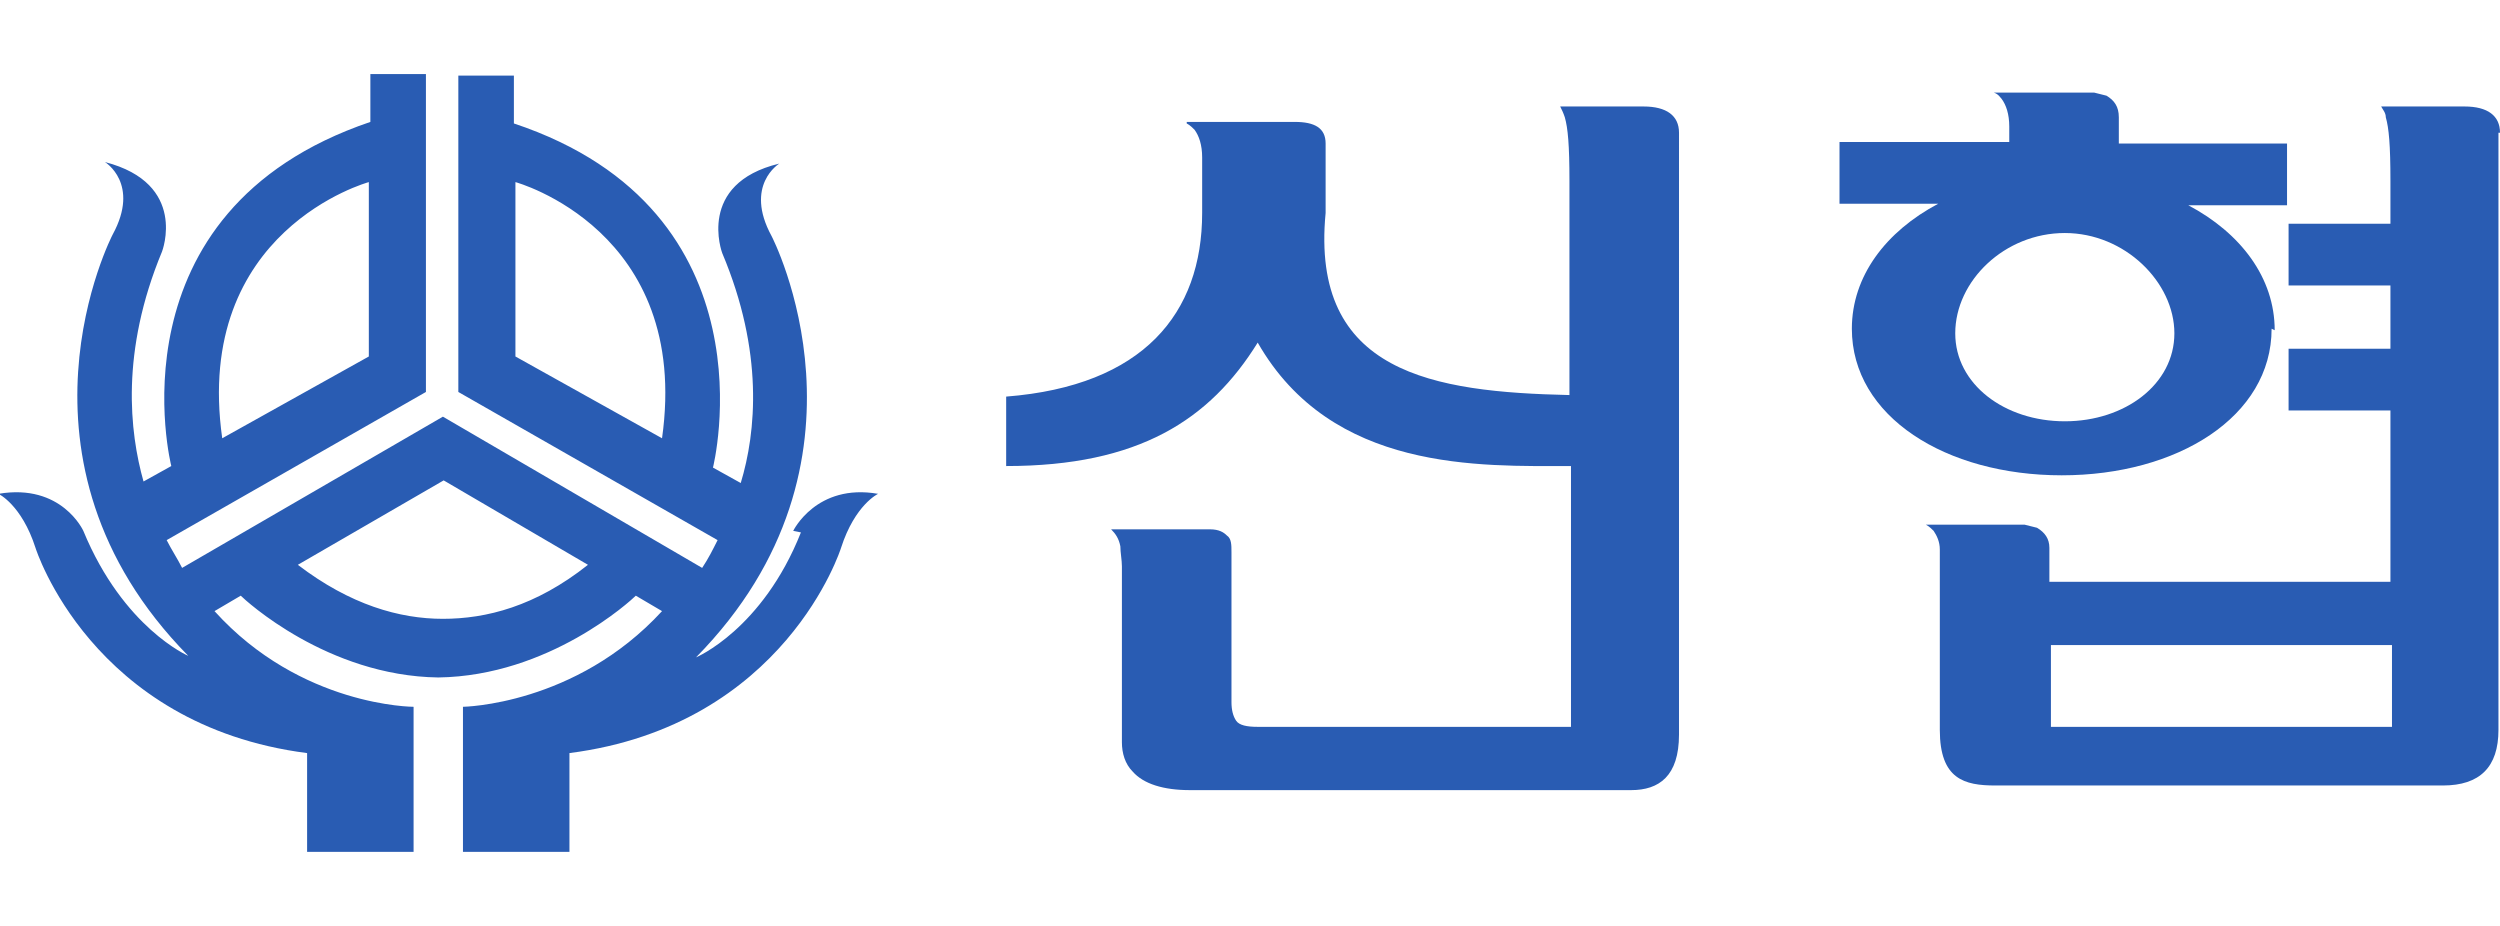 <?xml version="1.0" encoding="UTF-8"?>
<svg id="_레이어_1" data-name="레이어_1" xmlns="http://www.w3.org/2000/svg" version="1.1" viewBox="0 0 162 60">
  <!-- Generator: Adobe Illustrator 30.0.0, SVG Export Plug-In . SVG Version: 2.1.1 Build 123)  -->
  <defs>
    <style>
      .st0 {
        fill: #295cb3;
      }
    </style>
  </defs>
  <g id="layer1">
    <path id="path3000" class="st0" d="M28.7,31.1l9.4,5.5h0s0,0,0,0c-3.4,2.7-6.6,3.5-9.4,3.5-2.8,0-6-.9-9.4-3.5h0s0,0,0,0l9.5-5.5ZM23.9,11.8h0v11.3c0,0-9.5,5.3-9.5,5.3h0c-1.9-13.5,9.5-16.6,9.5-16.6M42.9,28.4h0s-9.5-5.3-9.5-5.3v-11.3c0,0,0,0,0,0,0,0,11.4,3.1,9.5,16.6M51.9,34.5c-2.5,6.3-6.8,8.1-6.8,8.1,12.5-12.7,4.9-27.3,4.9-27.3-1.8-3.3.5-4.7.5-4.7-5.4,1.3-3.7,5.8-3.7,5.8,2.7,6.4,2.2,11.6,1.2,14.9l-1.8-1h0s4.2-16.6-12.9-22.3v-3.1h-3.6v20.5l16.8,9.6c-.3.6-.6,1.2-1,1.8l-16.8-9.8-16.9,9.8c-.3-.6-.7-1.2-1-1.8l16.8-9.6V4.8h-3.6v3.1C6.9,13.7,11.1,30.2,11.1,30.2h0s-1.8,1-1.8,1c-.9-3.2-1.5-8.4,1.2-14.9,0,0,1.7-4.4-3.7-5.8,0,0,2.3,1.4.5,4.7,0,0-7.6,14.6,4.9,27.3,0,0-4.2-1.8-6.8-8.1,0,0-1.4-3.1-5.5-2.4,0,0,1.5.7,2.4,3.5,0,0,3.6,11.5,17.6,13.3v6.4h6.9v-9.4s-7.3,0-12.9-6.2l1.7-1c.3.3,5.6,5.2,12.8,5.3h0s0,0,0,0h0s0,0,0,0c7.2-.1,12.5-5,12.8-5.3l1.7,1c-5.6,6.1-12.9,6.2-12.9,6.2v9.4h6.9v-6.4c14-1.8,17.6-13.3,17.6-13.3.9-2.8,2.4-3.5,2.4-3.5-4-.7-5.5,2.4-5.5,2.4"/>
    <g id="g3221">
      <path id="path2994" class="st0" d="M76.9,8c.2.1.4.3.5.4.3.4.5,1,.5,1.8v3.6c0,6.5-3.8,11.2-12.7,11.9v4.5c8.6,0,13.2-3,16.3-8,4.8,8.4,14.4,8,20.3,8v16.9h-20.3c-.7,0-1.2-.1-1.4-.4-.2-.3-.3-.7-.3-1.2v-9.7c0-.5,0-.9-.3-1.1-.2-.2-.5-.4-1.1-.4h-6.4c.3.3.5.6.6,1.1,0,.4.1.9.1,1.3v11.4c0,.7.2,1.4.7,1.9.7.8,2,1.2,3.7,1.2h28.6c1.8,0,3.1-.9,3.1-3.6V8.6c0-1.1-.8-1.7-2.3-1.7h-5.4c.1.2.2.4.3.7.2.7.3,1.8.3,4.1v13.9c-8.8-.2-16.8-1.4-15.8-11.8v-4.5c0-1-.7-1.4-2-1.4h-7Z"/>
      <path id="path2996" class="st0" d="M155,47.1h-22.1v-5.3h22.1v5.3ZM162,8.6c0-1.1-.8-1.7-2.3-1.7h-5.4c.1.2.3.4.3.7.2.7.3,1.8.3,4.1v2.8h-6.6v4h6.6v4.1h-6.6v4h6.6v11.1h-22.1v-2.2h0c0-.6-.3-1-.8-1.3l-.8-.2h-6.4c.2.1.4.3.5.4.2.3.4.7.4,1.2v11.7c0,3.2,1.6,3.6,3.6,3.6h29c2.4,0,3.6-1.2,3.6-3.6V8.6Z"/>
      <path id="path2998" class="st0" d="M126.7,21.6c0-3.4,3.2-6.5,7.1-6.5s7.1,3.2,7.1,6.5-3.2,5.7-7.1,5.7-7.1-2.4-7.1-5.7M147.4,21.4c0-3.4-2.2-6.3-5.6-8.1h6.4v-4h-10.9v-1.7c0-.7-.3-1.1-.8-1.4l-.8-.2h-6.5c.3.1.4.3.5.4.3.4.5,1,.5,1.8h0s0,1,0,1h-11v4h6.4c-3.4,1.8-5.6,4.7-5.6,8.1,0,5.7,6.1,9.5,13.6,9.5s13.6-3.8,13.6-9.5"/>
    </g>
  </g>
</svg>
